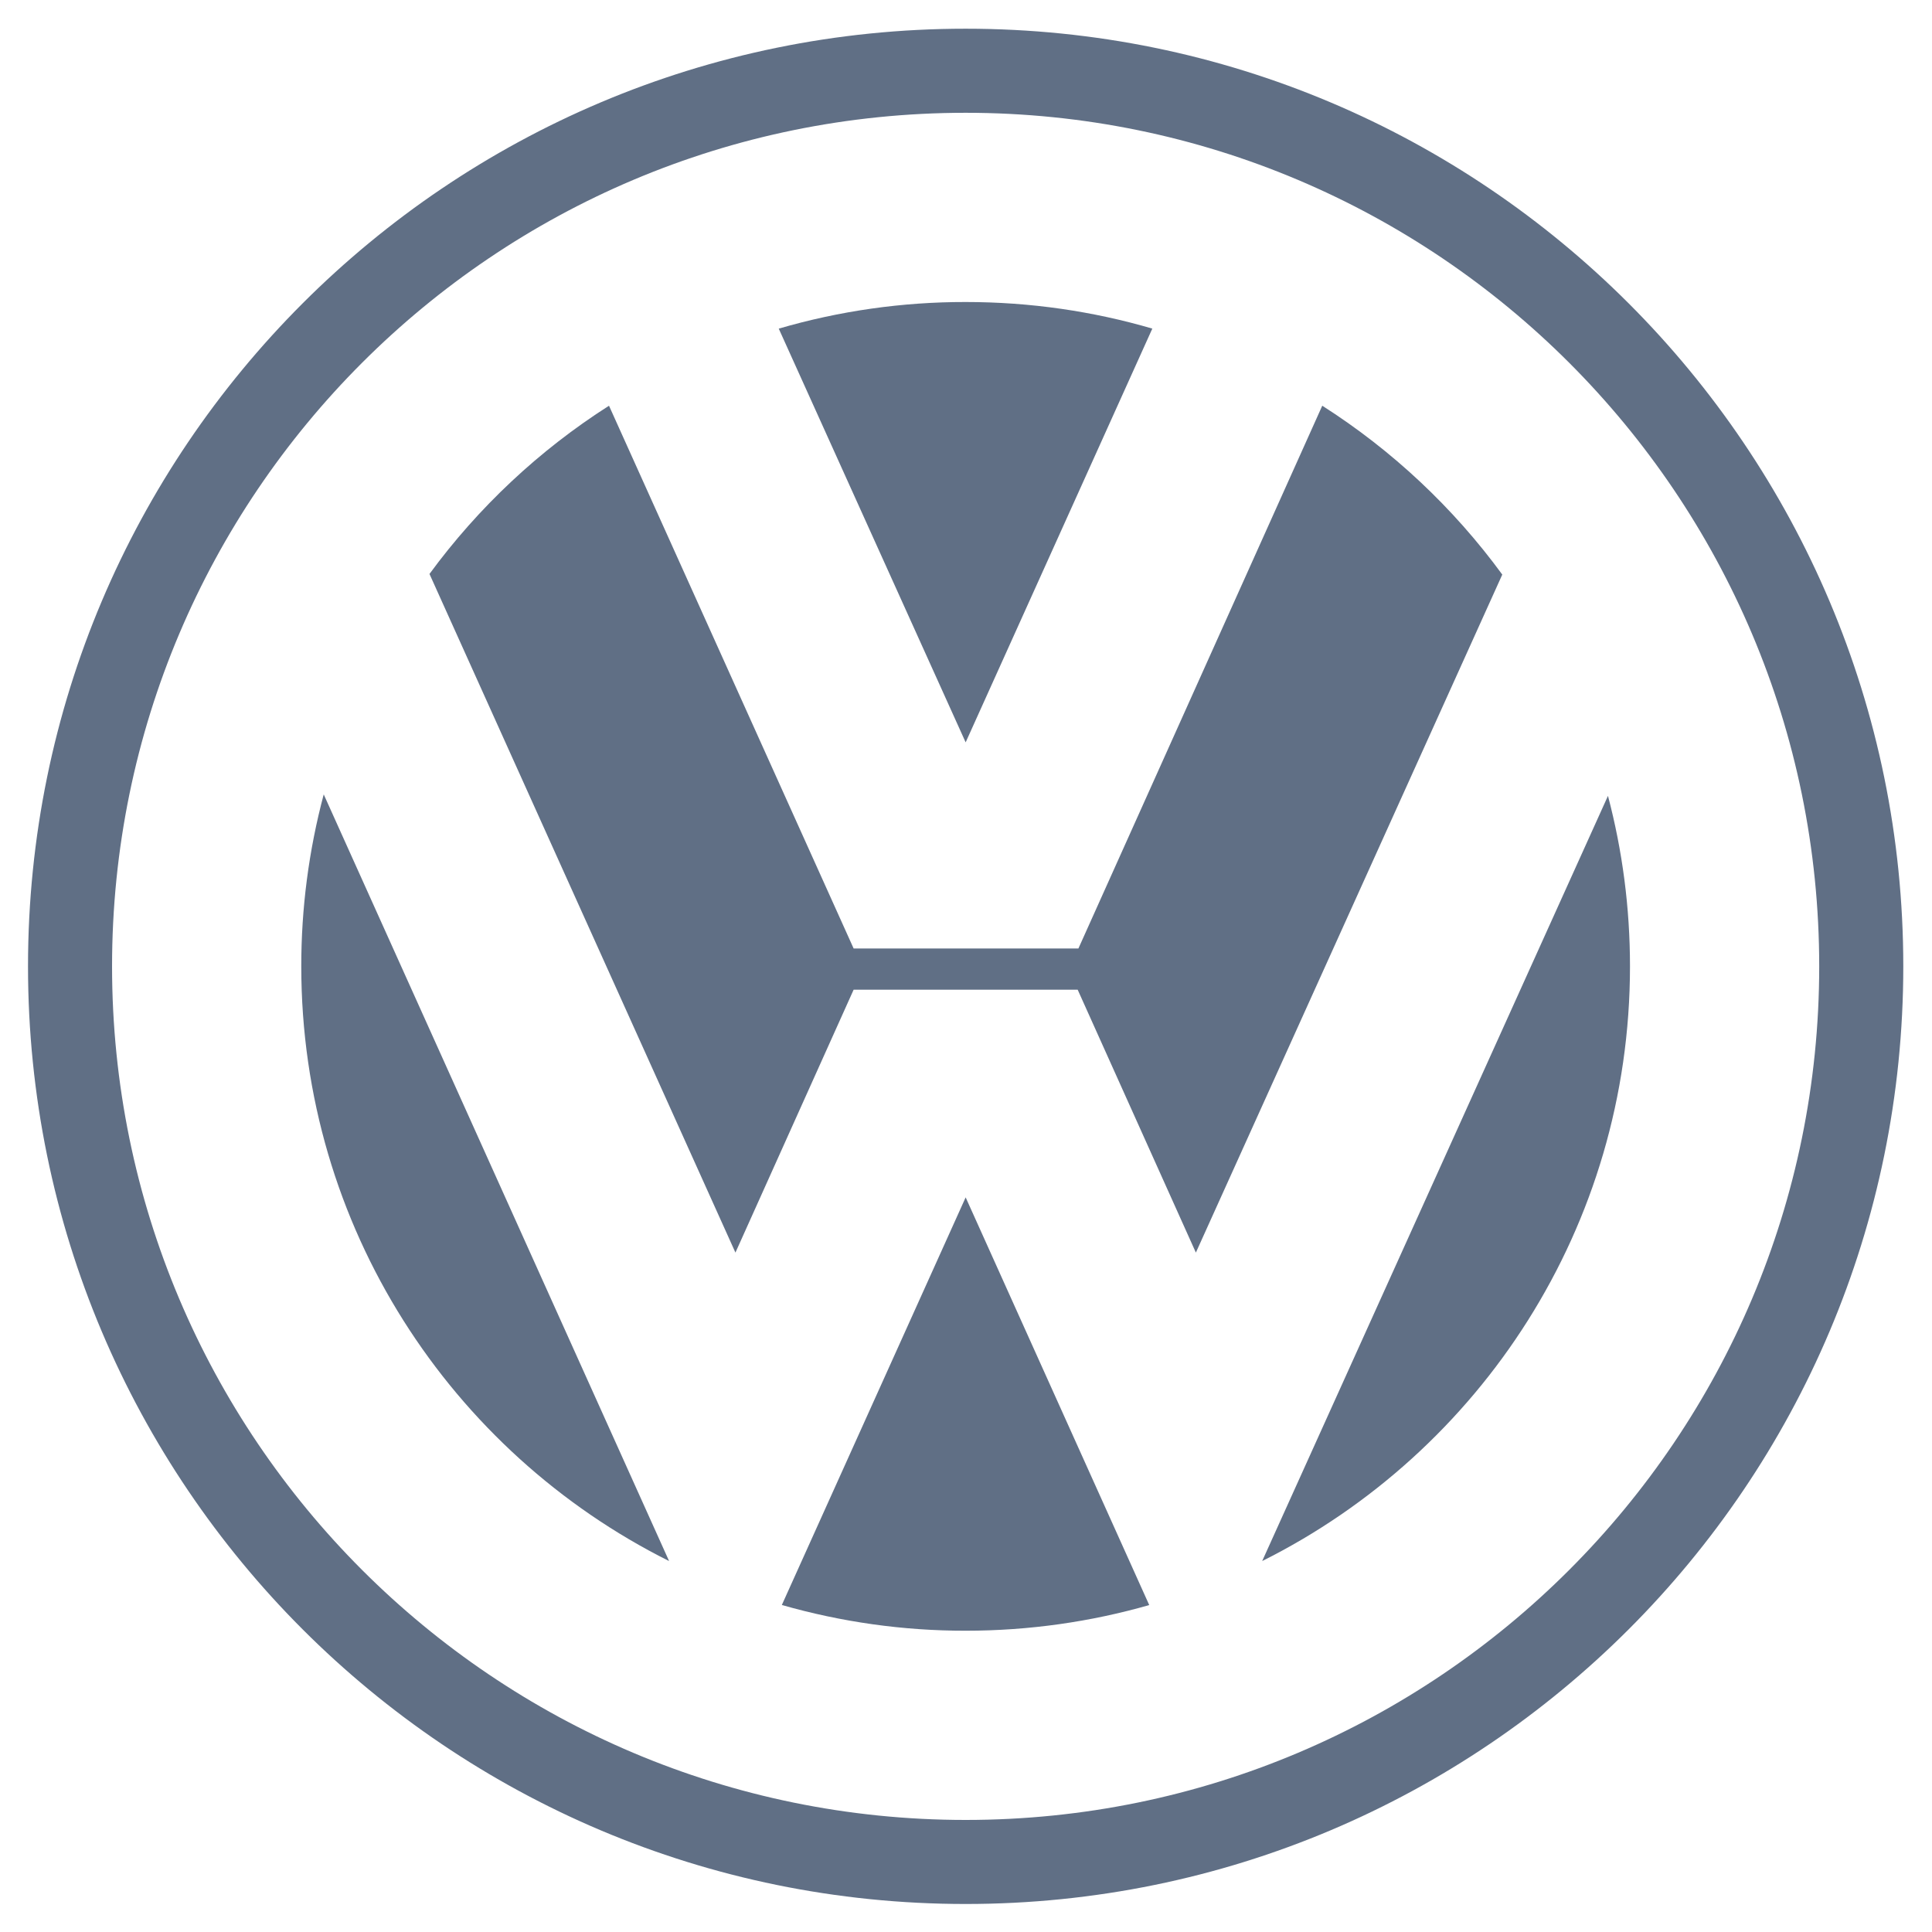 <?xml version="1.0" encoding="UTF-8"?> <svg xmlns="http://www.w3.org/2000/svg" width="50" height="50" viewBox="0 0 50 50" fill="none"><g clip-path="url(#clip0_485_2206)"><path fill-rule="evenodd" clip-rule="evenodd" d="M24.991 0.743C11.589 0.743 0.725 11.608 0.725 25.009C0.725 38.411 11.589 49.275 24.991 49.275C38.392 49.275 49.257 38.411 49.257 25.009C49.257 11.608 38.392 0.743 24.991 0.743ZM24.991 47.1C12.79 47.1 2.9 37.21 2.9 25.009C2.9 12.809 12.79 2.919 24.991 2.919C37.191 2.919 47.081 12.809 47.081 25.009C47.081 37.21 37.191 47.1 24.991 47.1Z" fill="#606F85"></path><path fill-rule="evenodd" clip-rule="evenodd" d="M20.154 8.505C21.725 8.046 23.354 7.814 24.991 7.816C26.668 7.816 28.289 8.056 29.822 8.504L24.991 19.212L20.154 8.505Z" fill="#606F85"></path><path fill-rule="evenodd" clip-rule="evenodd" d="M34.22 10.5C36.031 11.655 37.611 13.137 38.879 14.87L30.949 32.417L27.89 25.613H22.092L19.033 32.417L11.115 14.854C12.381 13.128 13.956 11.651 15.761 10.5L22.092 24.547H27.909L34.22 10.5ZM8.378 20.559C7.991 22.011 7.796 23.507 7.797 25.009C7.797 31.747 11.672 37.58 17.316 40.4L8.378 20.559Z" fill="#606F85"></path><path fill-rule="evenodd" clip-rule="evenodd" d="M20.234 41.537C21.781 41.98 23.382 42.205 24.991 42.203C26.639 42.203 28.233 41.971 29.742 41.539L24.991 30.988L20.234 41.537ZM32.665 40.4C38.309 37.58 42.184 31.747 42.184 25.009C42.184 23.484 41.986 22.005 41.614 20.597L32.665 40.4Z" fill="#606F85"></path></g><defs><clipPath id="clip0_485_2206"><rect width="50" height="50" fill="white"></rect></clipPath></defs></svg> 